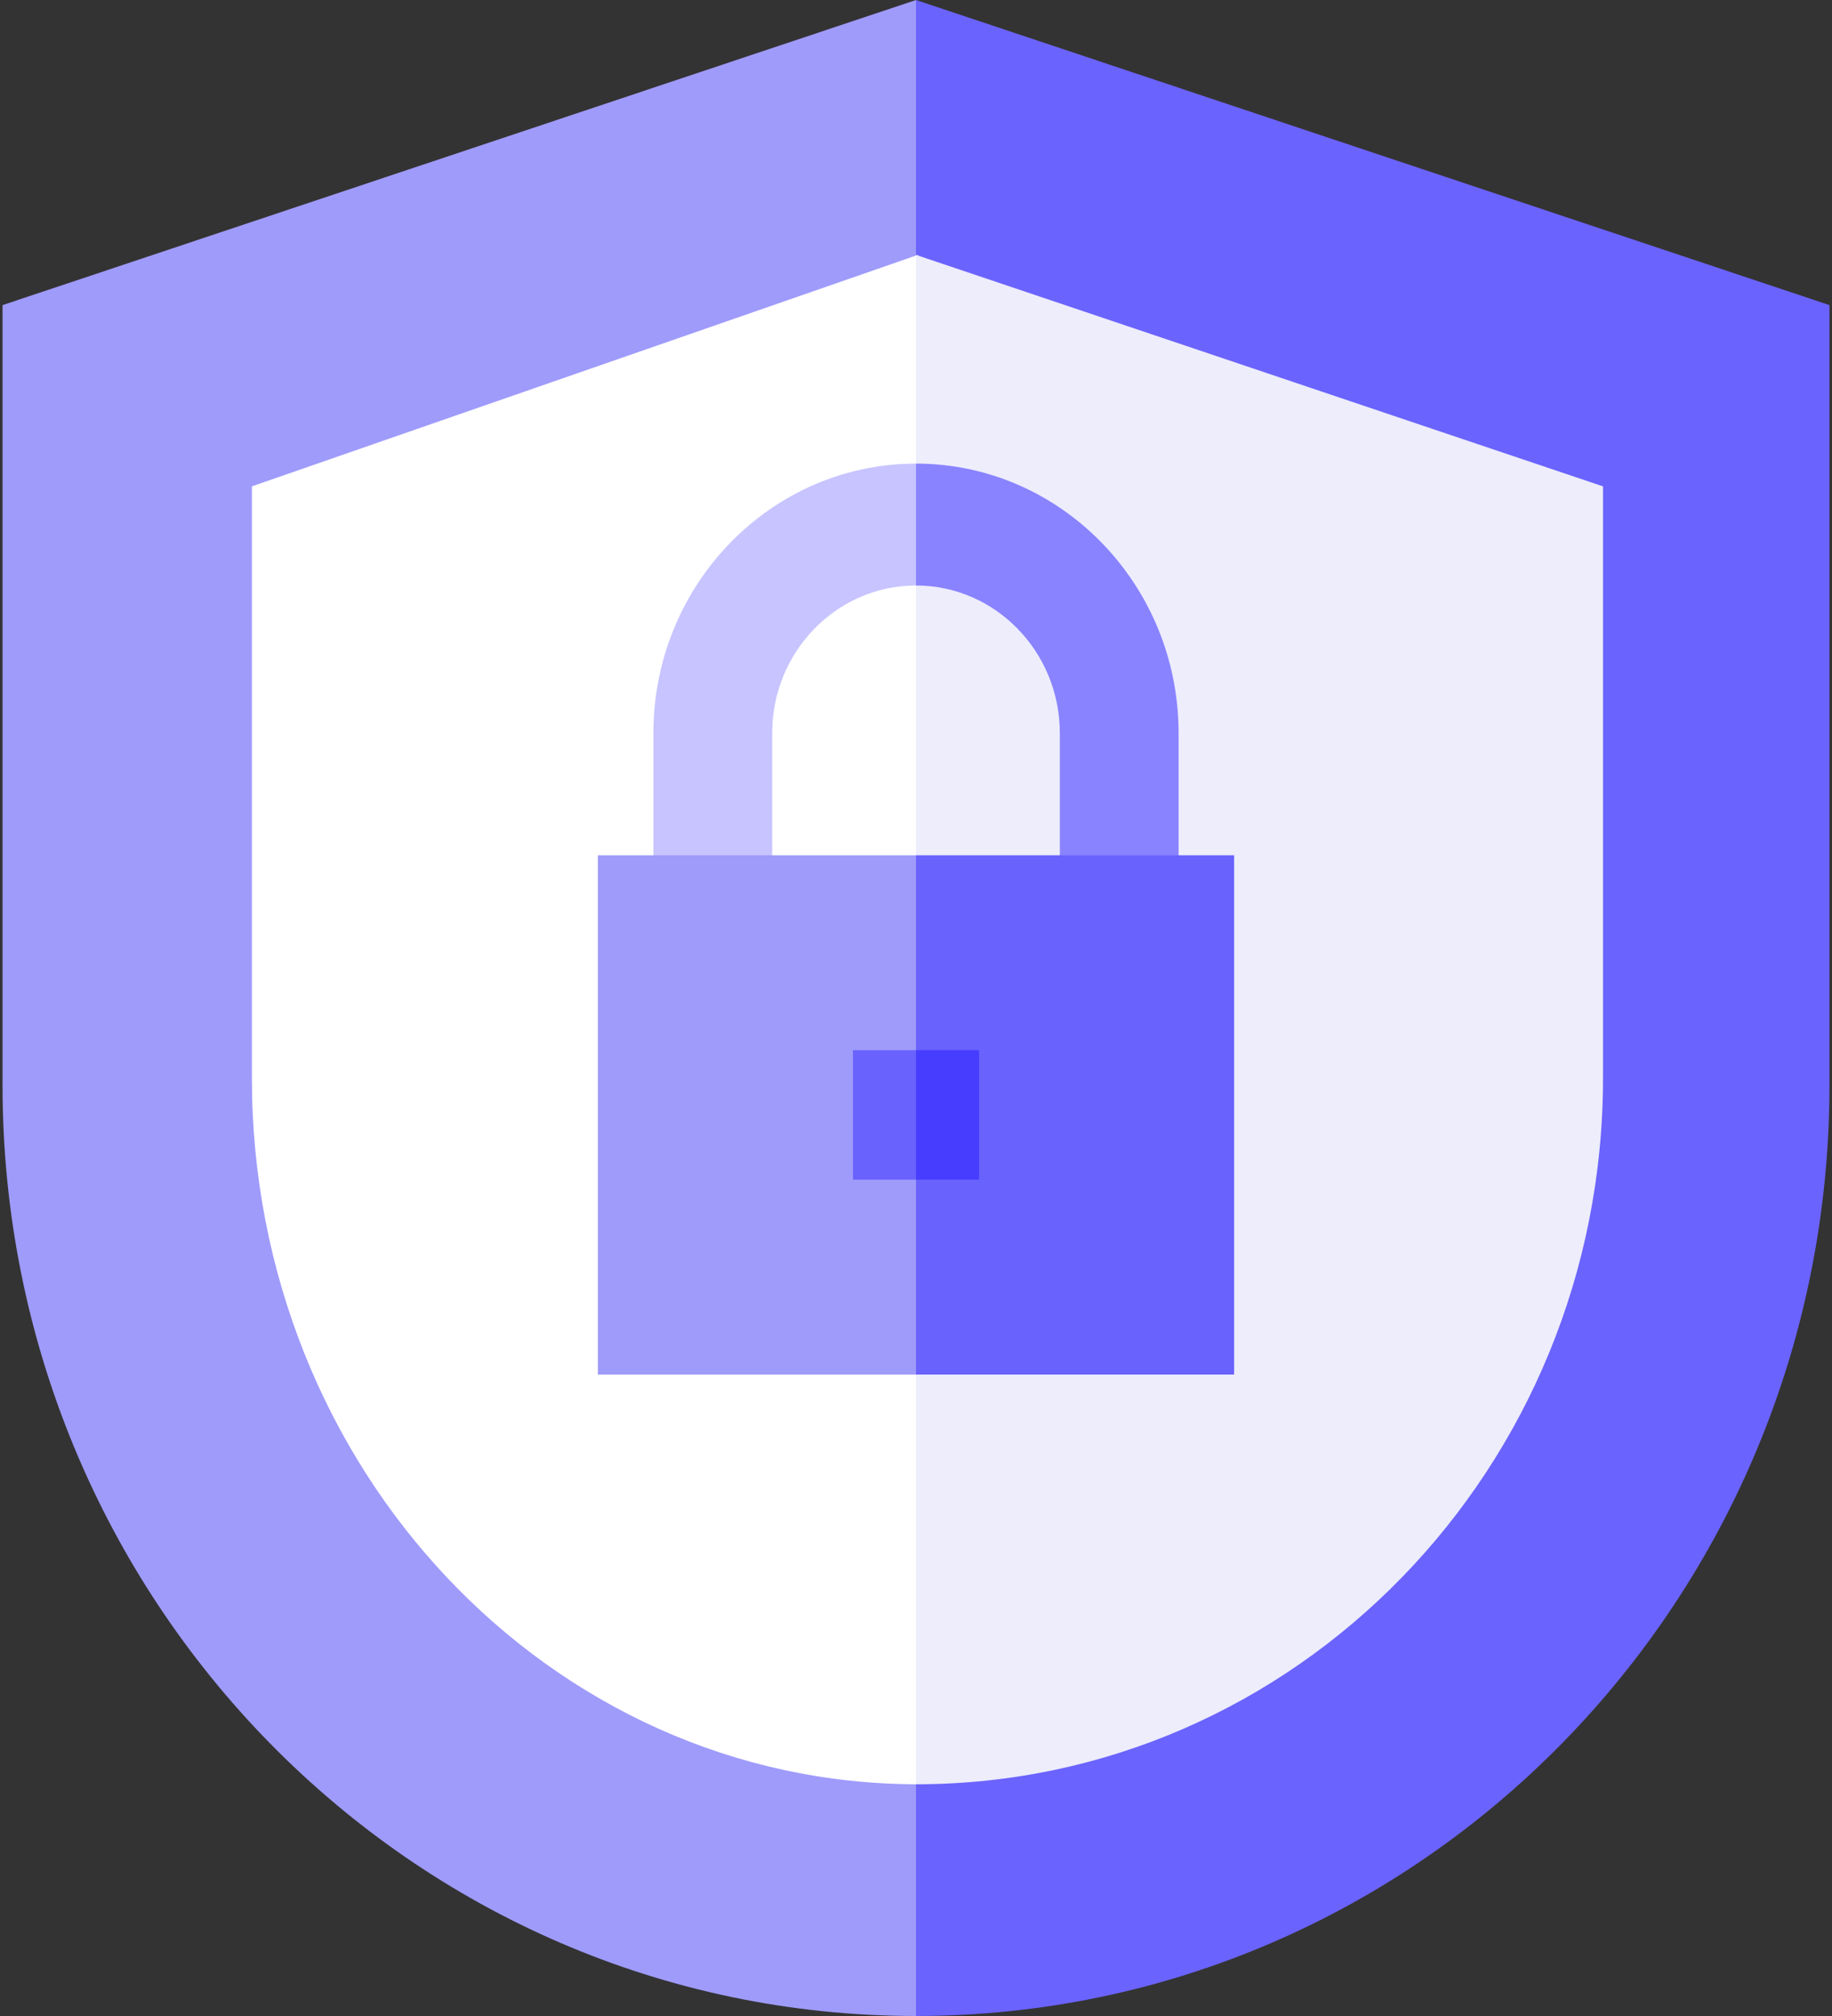 <?xml version="1.0" encoding="UTF-8"?>
<svg width="80px" height="88px" viewBox="0 0 80 88" version="1.1" xmlns="http://www.w3.org/2000/svg" xmlns:xlink="http://www.w3.org/1999/xlink">
    <rect x="0" y="0" width="80" height="88" fill="#333333" stroke="none"/>
    <!-- Generator: Sketch 53.2 (72643) - https://sketchapp.com -->
    <title>badgeIcon-Secureworks-LG</title>
    <desc>Created with Sketch.</desc>
    <g id="Page-1" stroke="none" stroke-width="1" fill="none" fill-rule="evenodd">
        <g id="パーツグラフィック" transform="translate(-941, -1966)" fill-rule="nonzero">
            <g id="badgeIcon-Secureworks-LG" transform="translate(941, 1966)">
                <g id="Group">
                    <path d="M0.111,13.318 L0.111,47.379 C0.111,69.813 17.97,88 40,88 L45.063,44.761 L40,0 L0.111,13.318 Z" id="Path" fill="#9F9BFB"></path>
                    <path d="M40,0 L40,88 C62.03,88 79.889,69.813 79.889,47.379 L79.889,13.318 L40,0 Z" id="Path" fill="#6B63FD"></path>
                </g>
                <path d="M11,21.23 L11,47.069 C11,64.088 24.022,77.885 40.084,77.885 L45,41.842 L40.084,11.126 C40.084,11.127 11,21.23 11,21.23 Z" id="Path" fill="#FFFFFF"></path>
                <path d="M40,11.126 L40,77.885 C56.569,77.885 70,64.088 70,47.069 L70,21.23 L40,11.126 Z" id="Path" fill="#EDEDFC"></path>
                <g id="Group" transform="translate(26, 20.23)">
                    <path d="M7.719,19.065 L2.533,19.065 L2.533,11.772 C2.533,5.285 7.677,0.007 14,0.007 L15.728,2.778 L14,5.327 C10.536,5.327 7.719,8.218 7.719,11.772 L7.719,19.065 Z" id="Path" fill="#C7C4FF"></path>
                    <path d="M25.467,19.065 L20.281,19.065 L20.281,11.772 C20.281,8.218 17.464,5.327 14,5.327 L14,0.007 C20.323,0.007 25.467,5.285 25.467,11.772 L25.467,19.065 Z" id="Path" fill="#8983FF"></path>
                    <g transform="translate(0, 17.024)" id="Path">
                        <polygon fill="#9F9BFB" points="0.108 0.079 0.108 22.746 14 22.746 15.728 11.413 14 0.079"></polygon>
                        <polygon fill="#6A62FD" points="14 0.079 27.892 0.079 27.892 22.746 14 22.746"></polygon>
                    </g>
                    <g transform="translate(11.235, 25.535)" id="Path">
                        <polygon fill="#6A62FD" points="0.011 0.076 0.011 5.727 2.765 5.727 4.494 2.901 2.765 0.076"></polygon>
                        <polygon fill="#473DFE" points="2.765 0.076 5.519 0.076 5.519 5.727 2.765 5.727"></polygon>
                    </g>
                </g>
            </g>
        </g>
    </g>
</svg>